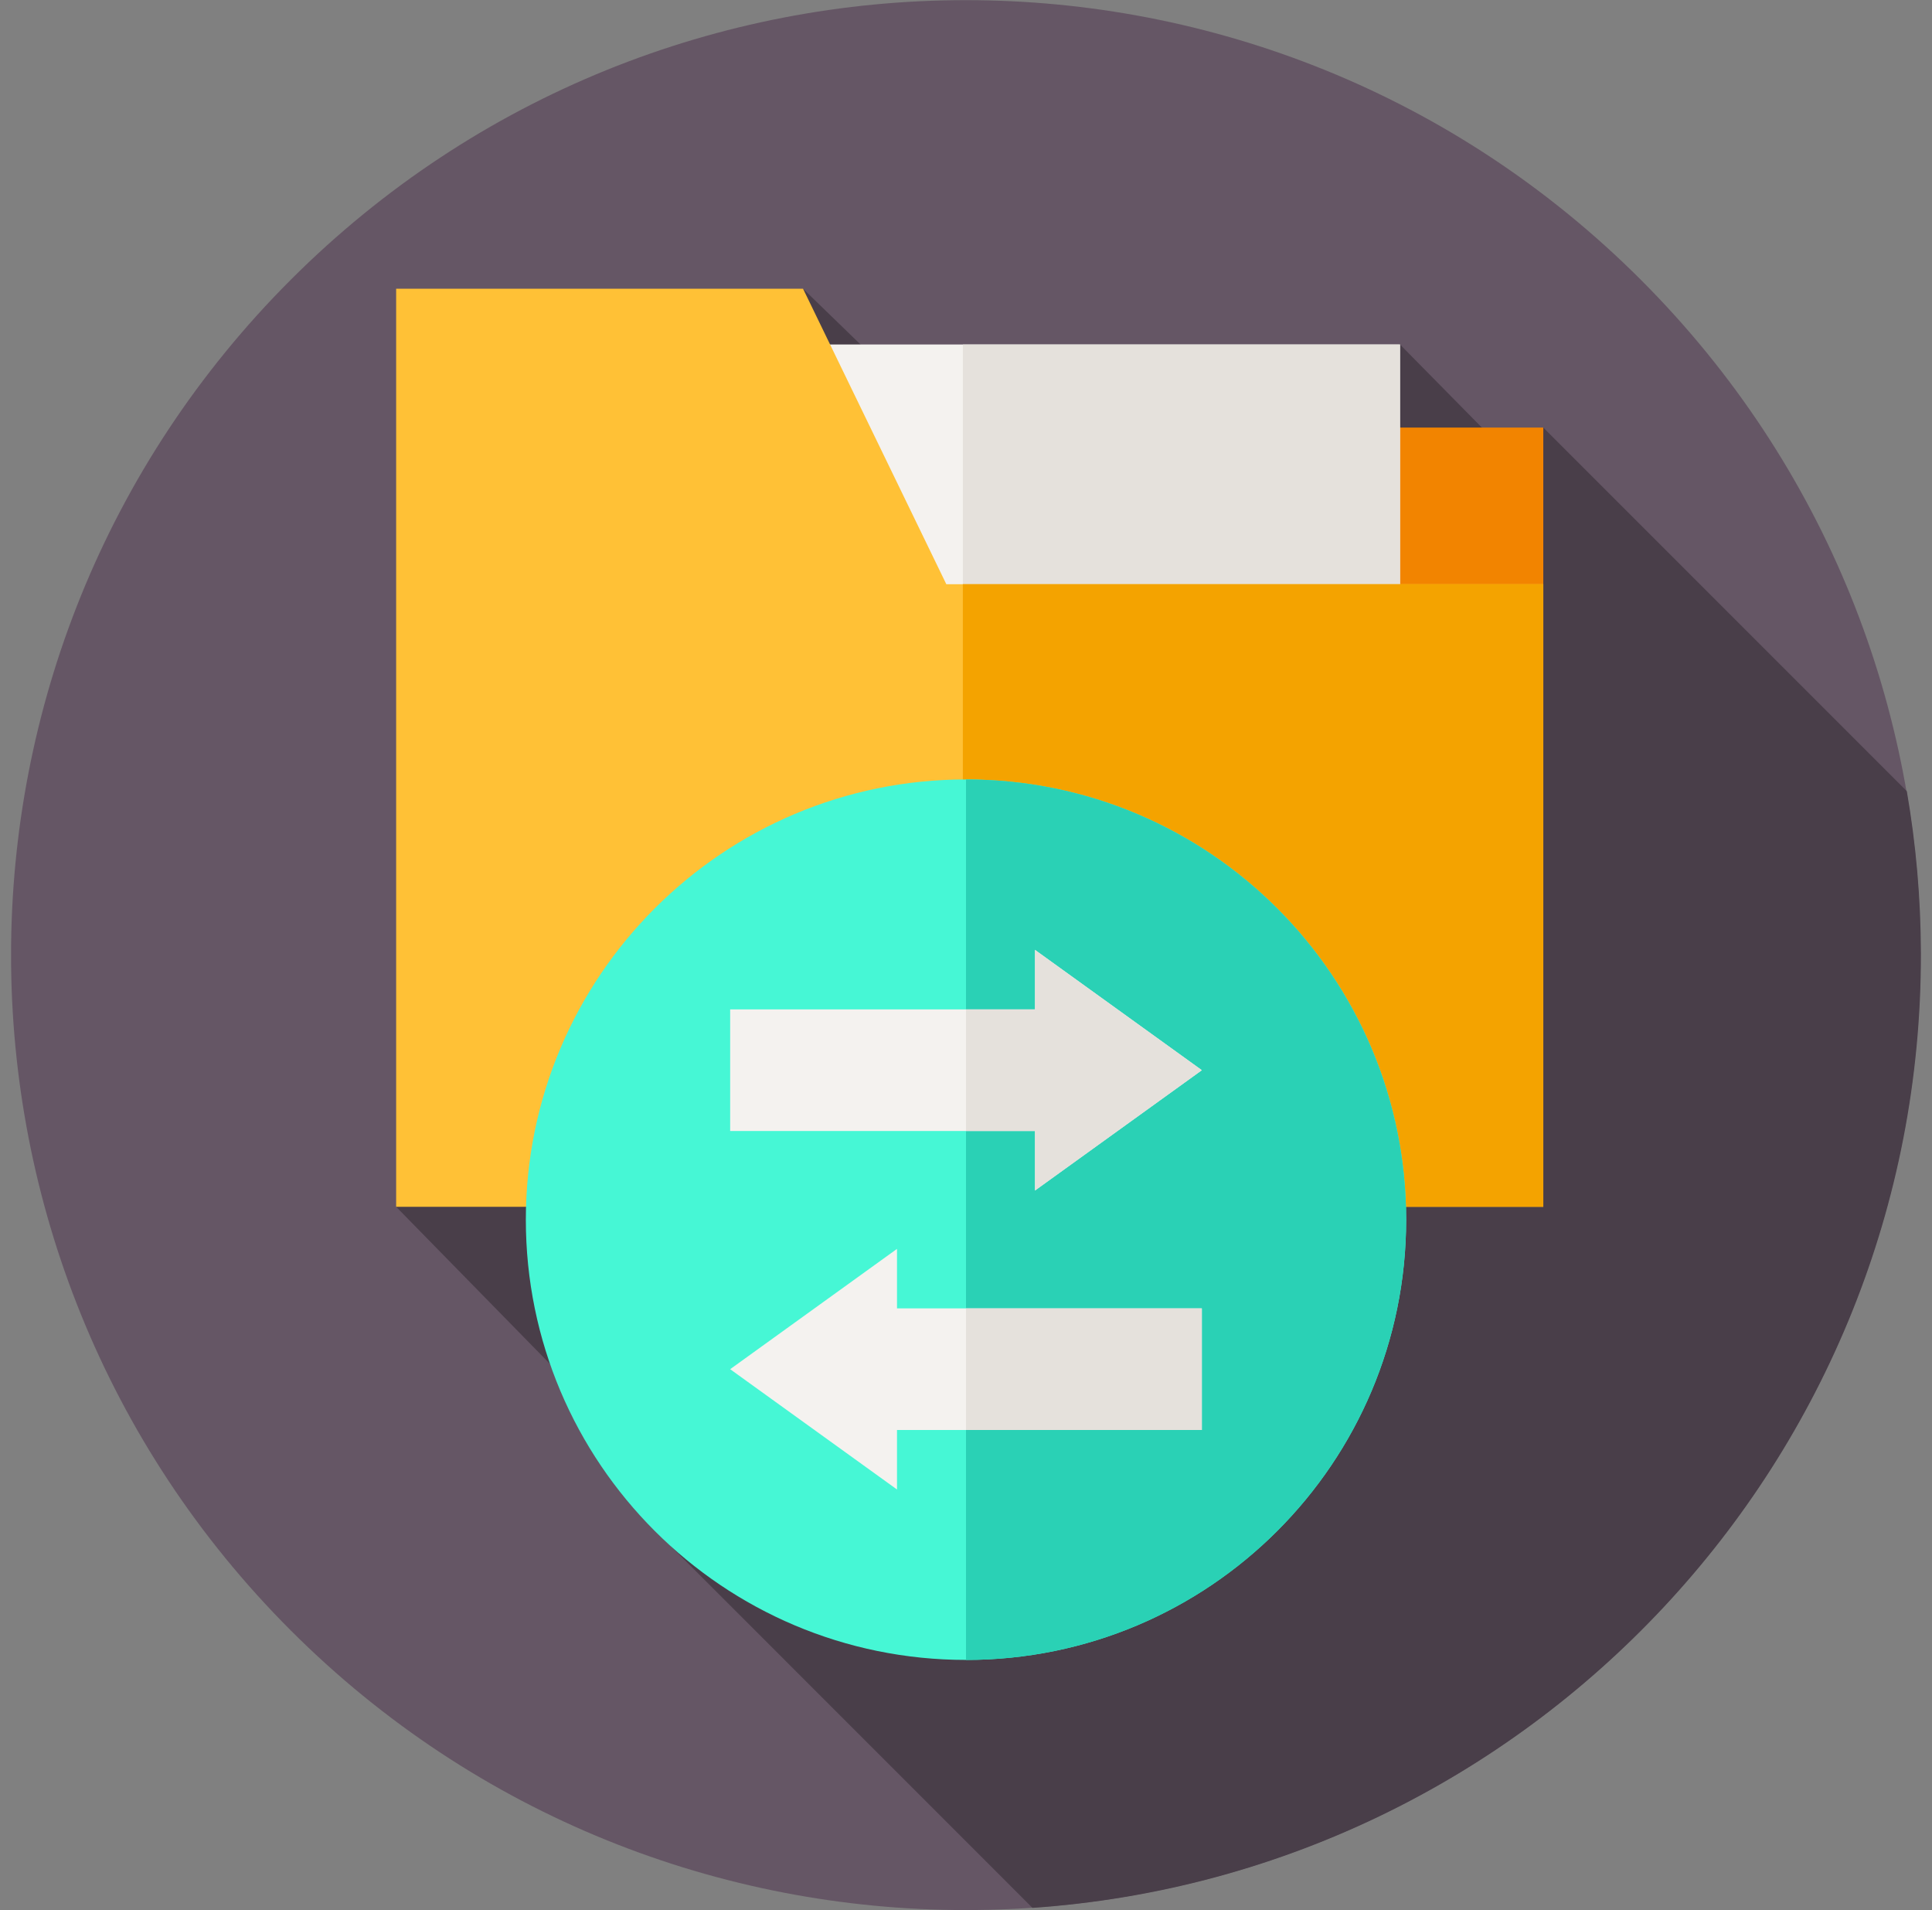<svg width="87" height="86" viewBox="0 0 87 86" fill="none" xmlns="http://www.w3.org/2000/svg">
<rect x="0" y="0" width="87" height="86" fill="#808080" stroke="none"/>
<g clip-path="url(#clip0)">
<path d="M73.892 73.401C90.682 56.611 90.682 29.389 73.892 12.599C57.102 -4.191 29.88 -4.191 13.09 12.599C-3.7 29.389 -3.7 56.611 13.09 73.401C29.88 90.191 57.102 90.191 73.892 73.401Z" fill="#655665"/>
<path d="M86.5 42.931C86.496 40.438 86.277 37.996 85.866 35.62L69.496 19.25L67.546 20.077L63.044 15.509L39.608 16.341L36.162 12.999L17.839 54.332L25.976 62.641C27.012 66.278 30.258 69.659 30.258 69.659L46.493 85.895C68.875 84.355 86.537 65.696 86.5 42.931Z" fill="#493E49"/>
<path d="M32.936 19.25H69.496V32.181H32.936V19.25Z" fill="#F28400"/>
<path d="M34.098 15.509H63.044V31.65H34.098V15.509Z" fill="#F4F2EF"/>
<path d="M43.358 15.509H63.045V31.65H43.358V15.509Z" fill="#E5E1DC"/>
<path d="M69.496 54.332H17.839V12.999H36.162L42.614 26.302H69.496V54.332Z" fill="#FFC136"/>
<path d="M43.358 26.3H69.497V54.331H43.358V26.3Z" fill="#F4A300"/>
<path d="M43.5 74.732C54.447 74.732 63.321 65.858 63.321 54.912C63.321 43.965 54.447 35.091 43.5 35.091C32.553 35.091 23.679 43.965 23.679 54.912C23.679 65.858 32.553 74.732 43.5 74.732Z" fill="#46F7D5"/>
<path d="M63.32 54.912C63.32 65.859 54.446 74.733 43.5 74.733V35.092C54.446 35.092 63.32 43.966 63.32 54.912Z" fill="#2AD1B5"/>
<path d="M46.606 45.445H32.88V50.92H46.606V53.599L54.12 48.182L46.606 42.766V45.445Z" fill="#F4F2EF"/>
<path d="M40.393 58.905H54.12V64.38H40.393V67.059L32.88 61.643L40.393 56.226V58.905Z" fill="#F4F2EF"/>
<path d="M43.5 58.906H54.12V64.38H43.5V58.906Z" fill="#E5E1DC"/>
<path d="M46.607 53.599V50.92H43.5V45.444H46.607V42.765L54.12 48.182L46.607 53.599Z" fill="#E5E1DC"/>
</g>
<defs>
<clipPath id="clip0">
<rect width="86" height="86" fill="white" transform="translate(0.5)"/>
</clipPath>
</defs>
</svg>
